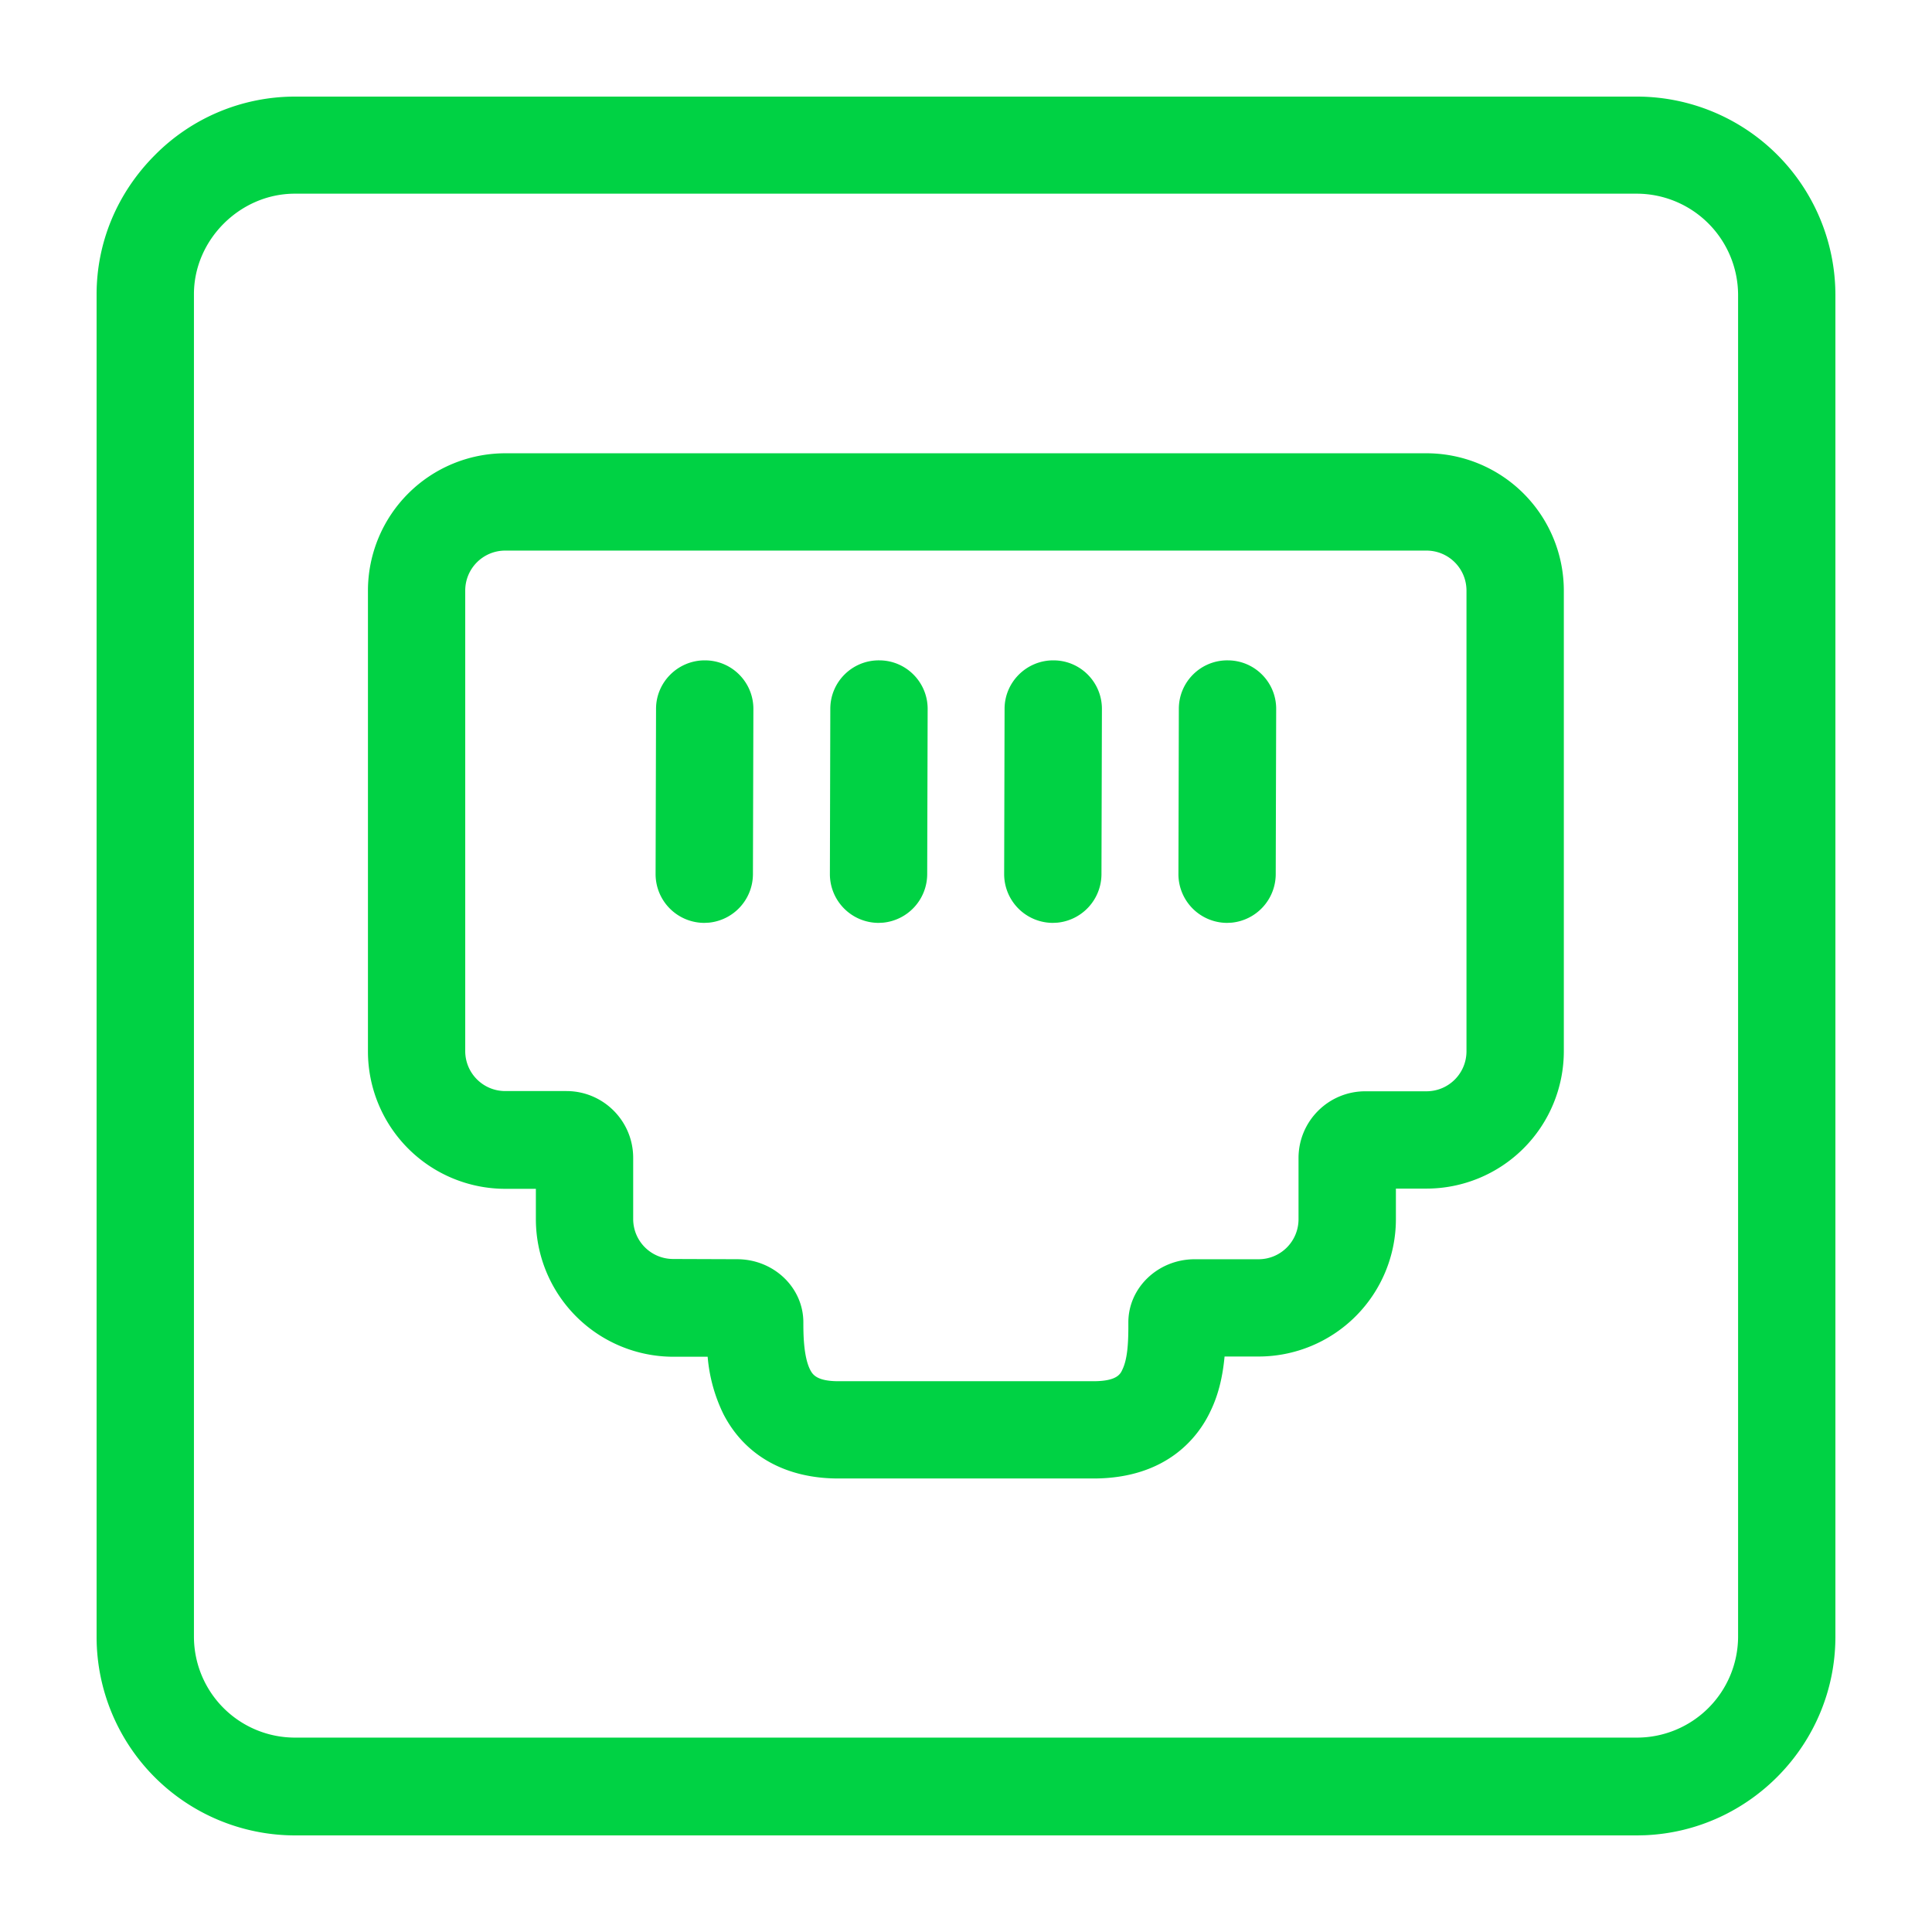 <svg viewBox="0 0 60 60" xmlns="http://www.w3.org/2000/svg" xmlns:xlink="http://www.w3.org/1999/xlink">
  <defs>
    <path d="M50.857 3A6.167 6.167 0 0 1 57 9.143v41.714c-.014 3.299-2.648 6.006-5.919 6.138l-.224.005H9.143A6.167 6.167 0 0 1 3 50.857V9.143c0-1.617.64-3.149 1.8-4.316A6.12 6.12 0 0 1 9.142 3h41.714zm-.007 3.015H9.143c-1.694.007-3.12 1.434-3.12 3.12v41.708a3.138 3.138 0 0 0 3.127 3.12h41.7a3.144 3.144 0 0 0 3.128-3.127V9.143a3.153 3.153 0 0 0-3.128-3.128zm-6.55 8.062a4.268 4.268 0 0 1 4.266 4.266v14.303a4.268 4.268 0 0 1-4.267 4.267h-.948v.948a4.268 4.268 0 0 1-4.267 4.267H38.03c-.05.534-.162 1.131-.436 1.694-.365.78-1.335 2.094-3.64 2.094h-7.915c-1.651 0-2.916-.717-3.577-2.01a4.984 4.984 0 0 1-.485-1.771h-1.068a4.273 4.273 0 0 1-4.267-4.267v-.948h-.949a4.268 4.268 0 0 1-4.266-4.267v-14.31a4.268 4.268 0 0 1 4.266-4.266H44.3zm0 3.022H15.692c-.688 0-1.244.555-1.244 1.244V32.64c0 .689.556 1.244 1.244 1.244h1.898c1.146 0 2.074.928 2.074 2.074v1.897c0 .69.555 1.244 1.244 1.244l1.982.007c1.138 0 2.059.879 2.059 1.961 0 .317 0 1.055.21 1.47.071.133.184.358.88.358h7.914c.738 0 .843-.225.906-.366.16-.332.18-.847.183-1.272v-.19c0-1.082.928-1.96 2.06-1.96h1.981c.69 0 1.244-.556 1.244-1.245v-1.897c0-1.146.928-2.074 2.074-2.074h1.897c.69 0 1.245-.555 1.245-1.244V18.343c0-.689-.556-1.244-1.245-1.244zm-22.407 3.409c.836 0 1.51.682 1.504 1.518l-.014 5.131a1.518 1.518 0 0 1-1.367 1.497l-.144.007a1.515 1.515 0 0 1-1.512-1.518l.014-5.13c0-.83.682-1.505 1.512-1.505h.007zm5.412 0c.836 0 1.51.682 1.504 1.518l-.014 5.131a1.518 1.518 0 0 1-1.367 1.497l-.145.007a1.515 1.515 0 0 1-1.51-1.518l.013-5.13c0-.837.682-1.512 1.519-1.505zm5.412 0c.836 0 1.51.682 1.504 1.518l-.014 5.131a1.518 1.518 0 0 1-1.367 1.497l-.145.007a1.515 1.515 0 0 1-1.51-1.518l.013-5.13c0-.83.682-1.505 1.511-1.505h.008zm5.411 0c.837 0 1.512.682 1.505 1.518l-.014 5.131a1.518 1.518 0 0 1-1.367 1.497l-.145.007a1.515 1.515 0 0 1-1.51-1.518l.013-5.13c0-.837.682-1.512 1.518-1.505z" id="a"/>
  </defs>
  <use fill="#00D244" xlink:href="#a"/>
</svg>
